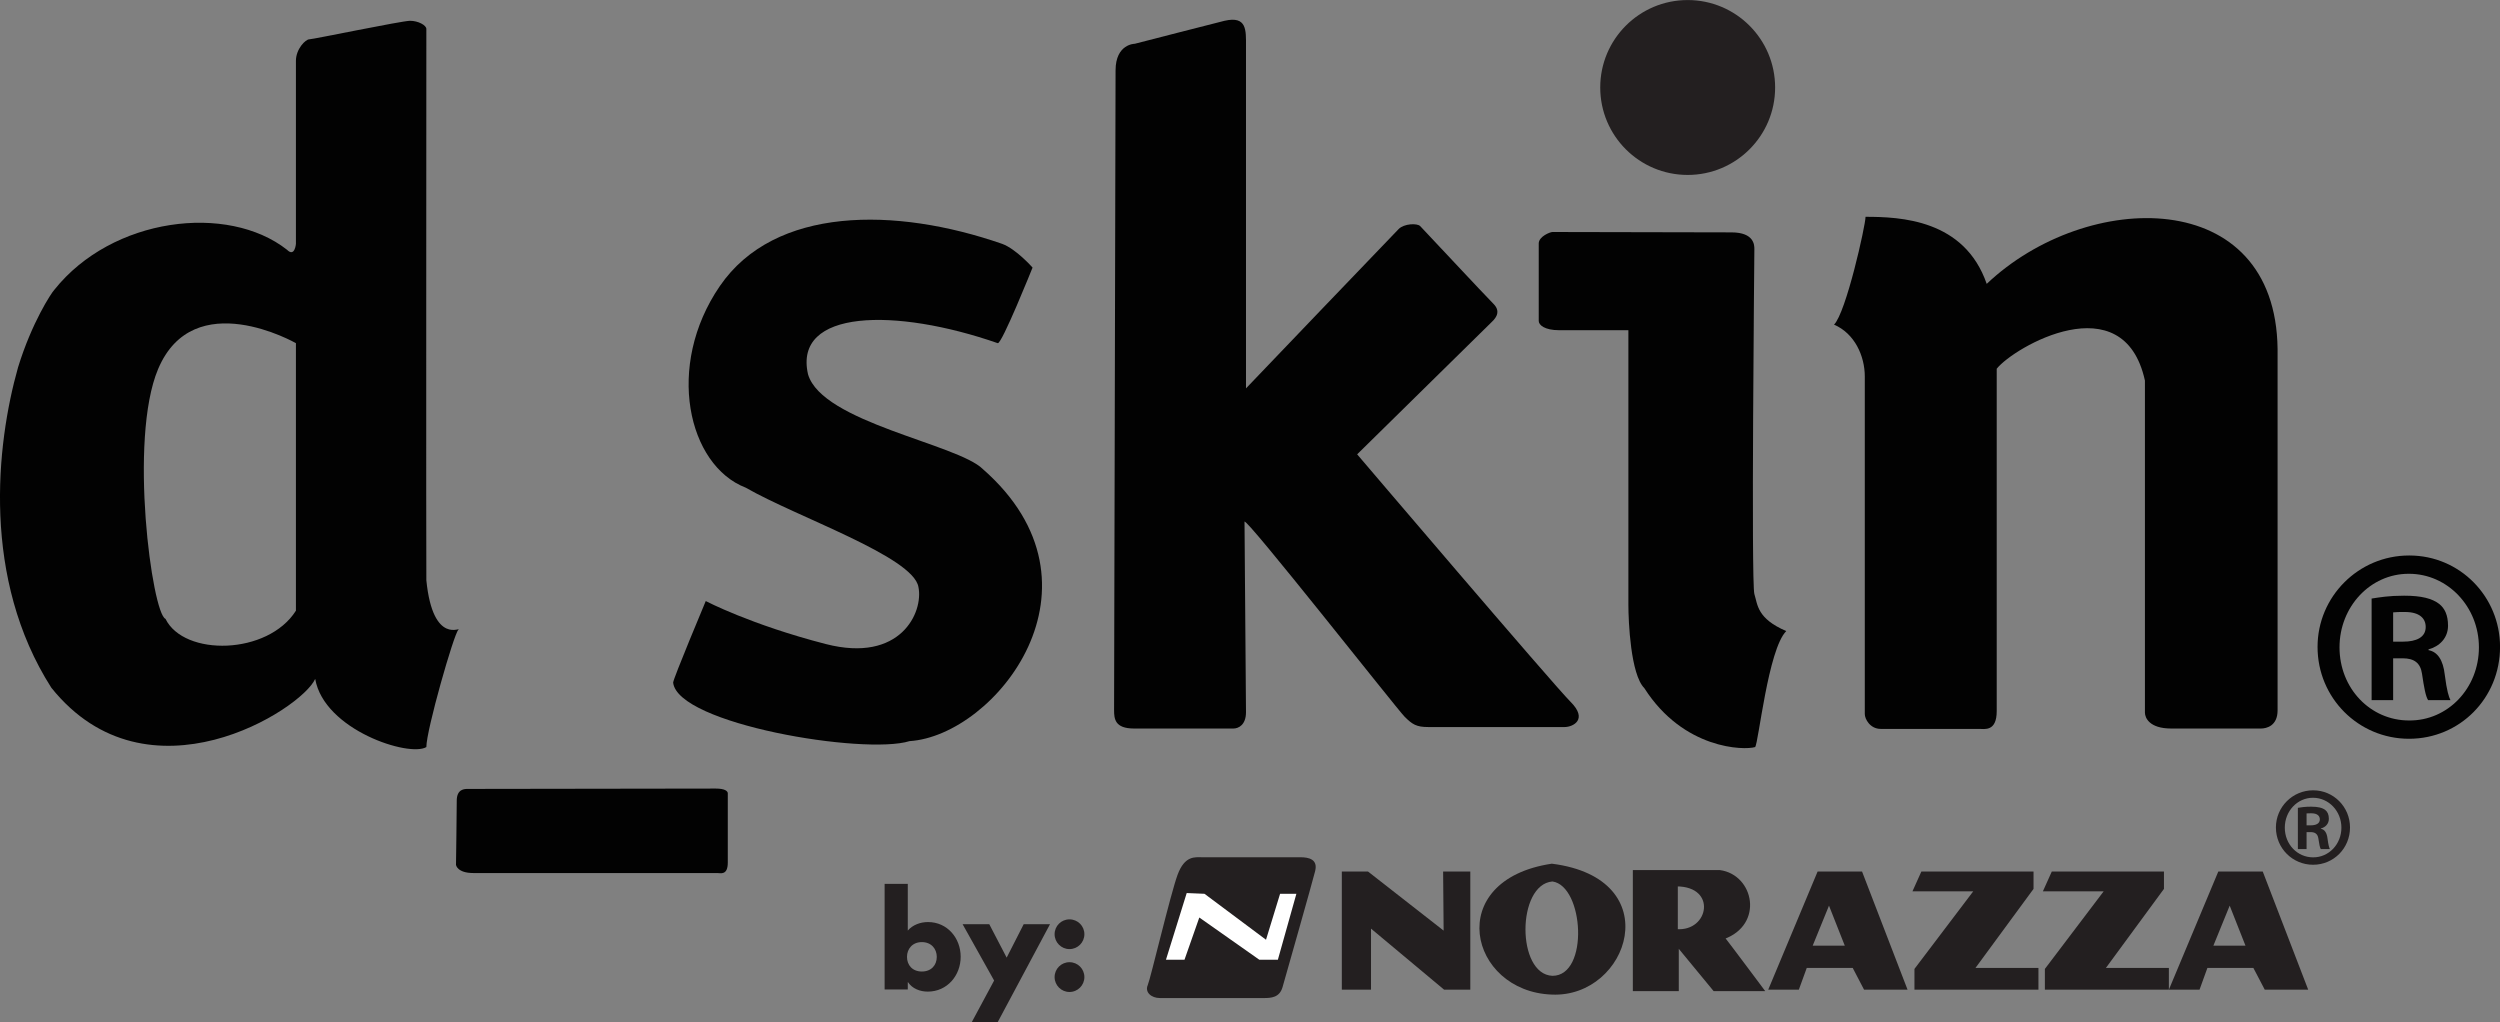 <?xml version="1.0" encoding="UTF-8"?>
<svg xmlns="http://www.w3.org/2000/svg" xmlns:xlink="http://www.w3.org/1999/xlink" width="210.84pt" height="86.19pt" viewBox="0 0 210.84 86.19" version="1.1">
<rect x="0" y="0" width="210.84" height="86.19" fill="#808080" stroke="none"/>
<defs>
<clipPath id="clip1">
  <path d="M 195 46 L 210.84 46 L 210.84 63 L 195 63 Z M 195 46 "/>
</clipPath>
<clipPath id="clip2">
  <path d="M 81 77 L 89 77 L 89 86.191 L 81 86.191 Z M 81 77 "/>
</clipPath>
</defs>
<g id="surface1">
<path style=" stroke:none;fill-rule:nonzero;fill:rgb(13.699%,12.199%,12.5%);fill-opacity:1;" d="M 101.375 72.297 C 100.793 72.297 99.918 72.133 99.312 73.777 C 98.707 75.422 97.043 82.504 96.793 83.09 C 96.543 83.672 97.082 84.172 97.832 84.172 C 98.582 84.172 105.957 84.172 106.582 84.172 C 107.207 84.172 107.914 84.129 108.164 83.254 C 108.414 82.379 110.664 74.465 110.914 73.465 C 111.164 72.465 110.375 72.297 109.668 72.297 C 108.957 72.297 101.375 72.297 101.375 72.297 "/>
<path style=" stroke:none;fill-rule:nonzero;fill:rgb(13.699%,12.199%,12.5%);fill-opacity:1;" d="M 194.527 69.605 L 194.879 69.605 C 195.312 69.605 195.645 69.465 195.645 69.102 C 195.645 68.812 195.434 68.59 194.934 68.59 C 194.754 68.59 194.629 68.59 194.527 68.602 Z M 194.527 71.609 L 193.793 71.609 L 193.793 68.129 C 194.07 68.086 194.375 68.031 194.906 68.031 C 195.504 68.031 195.863 68.129 196.102 68.309 C 196.297 68.465 196.406 68.699 196.406 69.059 C 196.406 69.477 196.117 69.77 195.738 69.867 L 195.738 69.898 C 196.047 69.953 196.242 70.23 196.297 70.746 C 196.367 71.289 196.438 71.496 196.492 71.609 L 195.727 71.609 C 195.645 71.484 195.59 71.176 195.52 70.703 C 195.461 70.328 195.238 70.176 194.863 70.176 L 194.527 70.176 Z M 195.059 67.281 C 193.75 67.281 192.691 68.406 192.691 69.801 C 192.691 71.207 193.75 72.305 195.074 72.305 C 196.395 72.316 197.465 71.207 197.465 69.801 C 197.465 68.406 196.395 67.281 195.074 67.281 Z M 195.086 66.652 C 196.812 66.652 198.191 68.059 198.191 69.785 C 198.191 71.539 196.812 72.93 195.074 72.93 C 193.348 72.93 191.941 71.539 191.941 69.785 C 191.941 68.059 193.348 66.652 195.074 66.652 L 195.086 66.652 "/>
<path style=" stroke:none;fill-rule:nonzero;fill:rgb(0.8%,0.8%,0.8%);fill-opacity:1;" d="M 24.957 51.504 C 22.582 55.254 15.52 55.379 13.957 52.191 C 12.832 51.754 10.832 37.066 13.332 31.129 C 16.332 24.004 24.957 28.941 24.957 28.941 Z M 35.957 48.941 C 35.93 48.625 35.957 2.754 35.957 2.441 C 35.957 2.129 35.27 1.754 34.582 1.754 C 33.895 1.754 26.395 3.316 26.082 3.316 C 25.77 3.316 24.957 4.129 24.957 5.129 C 24.957 6.066 24.957 20.566 24.957 20.566 C 24.957 20.566 24.863 21.723 24.207 21.066 C 19.207 17.129 9.457 18.316 4.582 24.441 C 4.348 24.68 2.684 27.188 1.52 30.988 C -0.328 37.531 -1.539 48.812 4.332 58.004 C 12.457 68.129 25.457 59.816 26.582 57.254 C 27.332 61.566 34.52 63.879 35.957 63.004 C 35.957 61.566 38.27 53.504 38.645 53.129 C 39.02 52.754 36.52 54.566 35.957 48.941 "/>
<path style=" stroke:none;fill-rule:nonzero;fill:rgb(0.8%,0.8%,0.8%);fill-opacity:1;" d="M 82.895 39.566 C 80.77 37.441 69.332 35.629 68.145 31.566 C 66.895 26.066 75.52 25.941 84.145 28.941 C 84.48 29.059 87.082 22.566 87.082 22.566 C 87.082 22.566 85.707 21.004 84.52 20.566 C 75.52 17.441 65.332 17.379 60.707 24.129 C 56.082 30.879 58.02 39.254 62.895 41.129 C 67.176 43.598 77.02 46.941 77.457 49.504 C 77.895 51.629 75.957 55.941 69.645 54.316 C 63.332 52.691 59.52 50.691 59.52 50.691 C 59.52 50.691 56.77 57.254 56.77 57.566 C 57.145 61.066 72.895 63.691 76.707 62.504 C 83.957 62.035 94.082 49.379 82.895 39.566 "/>
<path style=" stroke:none;fill-rule:nonzero;fill:rgb(0.8%,0.8%,0.8%);fill-opacity:1;" d="M 114.457 38.316 C 114.457 38.316 125.582 27.379 125.77 27.191 C 125.957 27.004 126.707 26.379 125.957 25.629 C 125.207 24.879 120.02 19.316 119.77 19.066 C 119.52 18.816 118.426 18.848 117.957 19.316 C 117.488 19.785 105.082 32.754 105.082 32.754 C 105.082 32.754 105.082 5.191 105.082 3.879 C 105.082 2.566 105.176 1.316 103.27 1.754 C 102.844 1.852 95.707 3.691 95.707 3.691 C 95.707 3.691 94.082 3.691 94.082 5.941 C 94.082 8.191 93.957 59.129 93.957 59.879 C 93.957 60.629 94.02 61.441 95.645 61.441 C 97.27 61.441 103.582 61.441 104.02 61.441 C 104.457 61.441 105.082 61.129 105.082 60.066 C 105.082 59.004 104.957 44.566 104.957 44.004 C 104.957 43.441 117.801 59.785 118.457 60.441 C 119.113 61.098 119.457 61.316 120.457 61.316 C 121.457 61.316 131.27 61.316 131.957 61.316 C 132.645 61.316 133.957 60.691 132.457 59.191 C 130.957 57.691 114.457 38.316 114.457 38.316 "/>
<path style=" stroke:none;fill-rule:nonzero;fill:rgb(0.8%,0.8%,0.8%);fill-opacity:1;" d="M 147.957 50.098 C 147.676 49.191 147.957 21.316 147.957 21.004 C 147.957 20.691 147.957 19.598 146.02 19.598 L 130.926 19.566 C 130.738 19.566 129.77 19.941 129.77 20.535 C 129.77 21.129 129.77 26.723 129.77 27.066 C 129.77 27.41 130.27 27.848 131.488 27.848 C 132.488 27.848 137.332 27.848 137.332 27.848 C 137.332 27.848 137.332 49.598 137.332 51.004 C 137.332 52.41 137.52 56.879 138.676 58.035 C 141.988 63.223 147.113 63.285 148.02 63.004 C 148.301 62.723 149.113 54.754 150.645 53.223 C 148.176 52.16 148.238 51.004 147.957 50.098 "/>
<path style=" stroke:none;fill-rule:nonzero;fill:rgb(0.8%,0.8%,0.8%);fill-opacity:1;" d="M 167.551 23.941 C 165.676 18.504 160.27 18.285 157.332 18.285 C 157.332 19.004 155.691 26.363 154.676 27.379 C 156.426 28.129 157.27 30.035 157.27 31.754 C 157.27 33.473 157.27 59.816 157.27 60.223 C 157.27 60.629 157.707 61.473 158.613 61.473 C 159.52 61.473 166.426 61.473 166.895 61.473 C 167.363 61.473 168.395 61.723 168.395 59.973 C 168.395 58.223 168.395 32.91 168.395 31.098 C 169.832 29.285 179.098 23.895 180.895 32.098 C 180.895 32.098 180.895 59.66 180.895 60.098 C 180.895 60.535 181.27 61.441 183.113 61.441 C 184.957 61.441 190.207 61.441 190.676 61.441 C 191.145 61.441 192.082 61.223 192.082 59.91 C 192.082 58.598 192.082 30.191 192.082 29.441 C 191.926 15.629 175.988 15.941 167.551 23.941 "/>
<path style=" stroke:none;fill-rule:nonzero;fill:rgb(0.8%,0.8%,0.8%);fill-opacity:1;" d="M 202.688 54.113 L 201.828 54.113 L 201.828 51.645 C 202.07 51.613 202.379 51.613 202.824 51.613 C 204.059 51.613 204.574 52.156 204.574 52.879 C 204.574 53.77 203.75 54.113 202.688 54.113 Z M 204.812 54.832 L 204.812 54.762 C 205.734 54.523 206.457 53.801 206.457 52.773 C 206.457 51.883 206.184 51.301 205.703 50.926 C 205.117 50.48 204.23 50.238 202.754 50.238 C 201.449 50.238 200.699 50.375 200.012 50.48 L 200.012 59.047 L 201.828 59.047 L 201.828 55.52 L 202.648 55.52 C 203.578 55.52 204.129 55.895 204.262 56.82 C 204.434 57.984 204.574 58.742 204.777 59.047 L 206.66 59.047 C 206.523 58.773 206.355 58.262 206.184 56.922 C 206.047 55.656 205.566 54.969 204.812 54.832 "/>
<g clip-path="url(#clip1)" clip-rule="nonzero">
<path style=" stroke:none;fill-rule:nonzero;fill:rgb(0.8%,0.8%,0.8%);fill-opacity:1;" d="M 203.168 60.762 C 199.906 60.762 197.305 58.055 197.305 54.594 C 197.305 51.164 199.906 48.391 203.129 48.391 L 203.168 48.391 C 206.422 48.391 209.062 51.164 209.062 54.594 C 209.062 58.055 206.422 60.797 203.168 60.762 Z M 203.199 46.848 L 203.168 46.848 C 198.914 46.848 195.453 50.309 195.453 54.555 C 195.453 58.879 198.914 62.305 203.168 62.305 C 207.449 62.305 210.844 58.879 210.844 54.555 C 210.844 50.309 207.449 46.848 203.199 46.848 "/>
</g>
<path style=" stroke:none;fill-rule:nonzero;fill:rgb(0.8%,0.8%,0.8%);fill-opacity:1;" d="M 60.363 66.504 C 59.582 66.504 39.457 66.535 39.457 66.535 C 39.176 66.535 38.52 66.535 38.52 67.535 C 38.52 68.535 38.457 72.941 38.457 72.941 C 38.457 72.941 38.551 73.629 39.926 73.629 C 41.301 73.629 60.207 73.629 60.488 73.629 C 60.77 73.629 61.379 73.848 61.379 72.738 C 61.379 71.629 61.379 67.098 61.379 66.91 C 61.379 66.723 61.145 66.504 60.363 66.504 "/>
<path style=" stroke:none;fill-rule:nonzero;fill:rgb(13.699%,12.199%,12.5%);fill-opacity:1;" d="M 149.707 7.379 C 149.707 11.453 146.402 14.754 142.332 14.754 C 138.258 14.754 134.957 11.453 134.957 7.379 C 134.957 3.305 138.258 0.004 142.332 0.004 C 146.402 0.004 149.707 3.305 149.707 7.379 "/>
<path style=" stroke:none;fill-rule:nonzero;fill:rgb(100%,100%,100%);fill-opacity:1;" d="M 100.082 75.316 L 98.332 80.941 L 99.895 80.941 L 101.145 77.379 L 106.207 80.941 L 107.77 80.941 L 109.332 75.379 L 107.957 75.379 L 106.77 79.254 L 101.582 75.379 L 100.082 75.316 "/>
<path style=" stroke:none;fill-rule:nonzero;fill:rgb(13.699%,12.199%,12.5%);fill-opacity:1;" d="M 76.492 80.699 C 76.492 81.395 76.953 81.934 77.746 81.934 C 78.543 81.934 79.004 81.395 79.004 80.699 C 79.004 80.023 78.543 79.453 77.746 79.453 C 76.953 79.453 76.492 80.023 76.492 80.699 Z M 74.605 74.543 L 76.559 74.543 L 76.559 78.48 C 76.977 77.996 77.629 77.762 78.262 77.762 C 79.891 77.762 81.02 79.113 81.02 80.688 C 81.02 82.273 79.883 83.629 78.242 83.629 C 77.598 83.629 76.934 83.379 76.578 82.832 L 76.559 82.832 L 76.559 83.445 L 74.605 83.445 L 74.605 74.543 "/>
<g clip-path="url(#clip2)" clip-rule="nonzero">
<path style=" stroke:none;fill-rule:nonzero;fill:rgb(13.699%,12.199%,12.5%);fill-opacity:1;" d="M 81.18 77.941 L 83.43 77.941 L 84.898 80.762 L 86.336 77.941 L 88.555 77.941 L 84.148 86.191 L 81.961 86.191 L 83.84 82.695 L 81.18 77.941 "/>
</g>
<path style=" stroke:none;fill-rule:nonzero;fill:rgb(13.699%,12.199%,12.5%);fill-opacity:1;" d="M 91.453 82.406 C 91.453 83.09 90.895 83.66 90.195 83.66 C 89.5 83.66 88.941 83.09 88.941 82.406 C 88.941 81.707 89.5 81.148 90.195 81.148 C 90.895 81.148 91.453 81.707 91.453 82.406 Z M 91.453 78.789 C 91.453 79.477 90.895 80.043 90.195 80.043 C 89.5 80.043 88.941 79.477 88.941 78.789 C 88.941 78.094 89.5 77.535 90.195 77.535 C 90.895 77.535 91.453 78.094 91.453 78.789 "/>
<path style=" stroke:none;fill-rule:nonzero;fill:rgb(13.699%,12.199%,12.5%);fill-opacity:1;" d="M 162.039 73.504 L 161.289 75.172 L 166.414 75.172 L 161.457 81.715 L 161.457 83.465 L 171.914 83.465 L 171.914 81.629 L 166.605 81.629 L 171.5 74.965 L 171.5 73.504 L 162.039 73.504 "/>
<path style=" stroke:none;fill-rule:nonzero;fill:rgb(13.699%,12.199%,12.5%);fill-opacity:1;" d="M 173.039 73.504 L 172.289 75.172 L 177.414 75.172 L 172.457 81.715 L 172.457 83.465 L 182.914 83.465 L 182.914 81.629 L 177.605 81.629 L 182.5 74.965 L 182.5 73.504 L 173.039 73.504 "/>
<path style=" stroke:none;fill-rule:nonzero;fill:rgb(13.699%,12.199%,12.5%);fill-opacity:1;" d="M 130.926 74.34 C 133.582 74.715 134.039 82.297 130.926 82.297 C 127.875 82.172 127.914 74.59 130.926 74.34 Z M 130.875 83.879 C 137.375 84.172 140.75 74.09 130.875 72.84 C 121.664 74.215 123.875 83.629 130.875 83.879 "/>
<path style=" stroke:none;fill-rule:nonzero;fill:rgb(13.699%,12.199%,12.5%);fill-opacity:1;" d="M 113.164 73.504 L 113.164 83.465 L 115.625 83.465 L 115.625 78.316 L 121.789 83.465 L 124 83.465 L 124 73.504 L 121.707 73.504 L 121.75 78.484 L 115.375 73.504 L 113.164 73.504 "/>
<path style=" stroke:none;fill-rule:nonzero;fill:rgb(13.699%,12.199%,12.5%);fill-opacity:1;" d="M 141.375 78.484 L 141.375 74.629 C 145 74.629 144.289 78.715 141.375 78.484 Z M 145.332 79.09 C 148.625 77.922 147.789 73.879 145.039 73.504 L 137.832 73.504 L 137.832 83.465 L 141.457 83.465 L 141.457 79.672 L 144.582 83.465 L 148.625 83.465 C 148.625 83.465 145.668 79.504 145.332 79.09 "/>
<path style="fill:none;stroke-width:2.5;stroke-linecap:butt;stroke-linejoin:miter;stroke:rgb(13.699%,12.199%,12.5%);stroke-opacity:1;stroke-miterlimit:4;" d="M 1413.75 77.056 L 1413.75 115.611 C 1450 115.611 1442.891 74.752 1413.75 77.056 Z M 1453.32 71.002 C 1486.25 82.681 1477.891 123.111 1450.391 126.861 L 1378.32 126.861 L 1378.32 27.252 L 1414.57 27.252 L 1414.57 65.181 L 1445.82 27.252 L 1486.25 27.252 C 1486.25 27.252 1456.68 66.861 1453.32 71.002 Z M 1453.32 71.002 " transform="matrix(0.1,0,0,-0.1,0,86.19)"/>
<path style=" stroke:none;fill-rule:nonzero;fill:rgb(13.699%,12.199%,12.5%);fill-opacity:1;" d="M 152.875 79.754 L 154.25 76.379 L 155.582 79.754 Z M 157.039 73.504 L 153.289 73.504 L 149.125 83.465 L 151.707 83.465 L 152.375 81.629 L 156.25 81.629 L 157.207 83.465 L 160.875 83.465 L 157.039 73.504 "/>
<path style=" stroke:none;fill-rule:nonzero;fill:rgb(13.699%,12.199%,12.5%);fill-opacity:1;" d="M 186.668 79.754 L 188.043 76.379 L 189.375 79.754 Z M 190.832 73.504 L 187.082 73.504 L 182.914 83.465 L 185.5 83.465 L 186.164 81.629 L 190.039 81.629 L 191 83.465 L 194.664 83.465 L 190.832 73.504 "/>
</g>
</svg>
